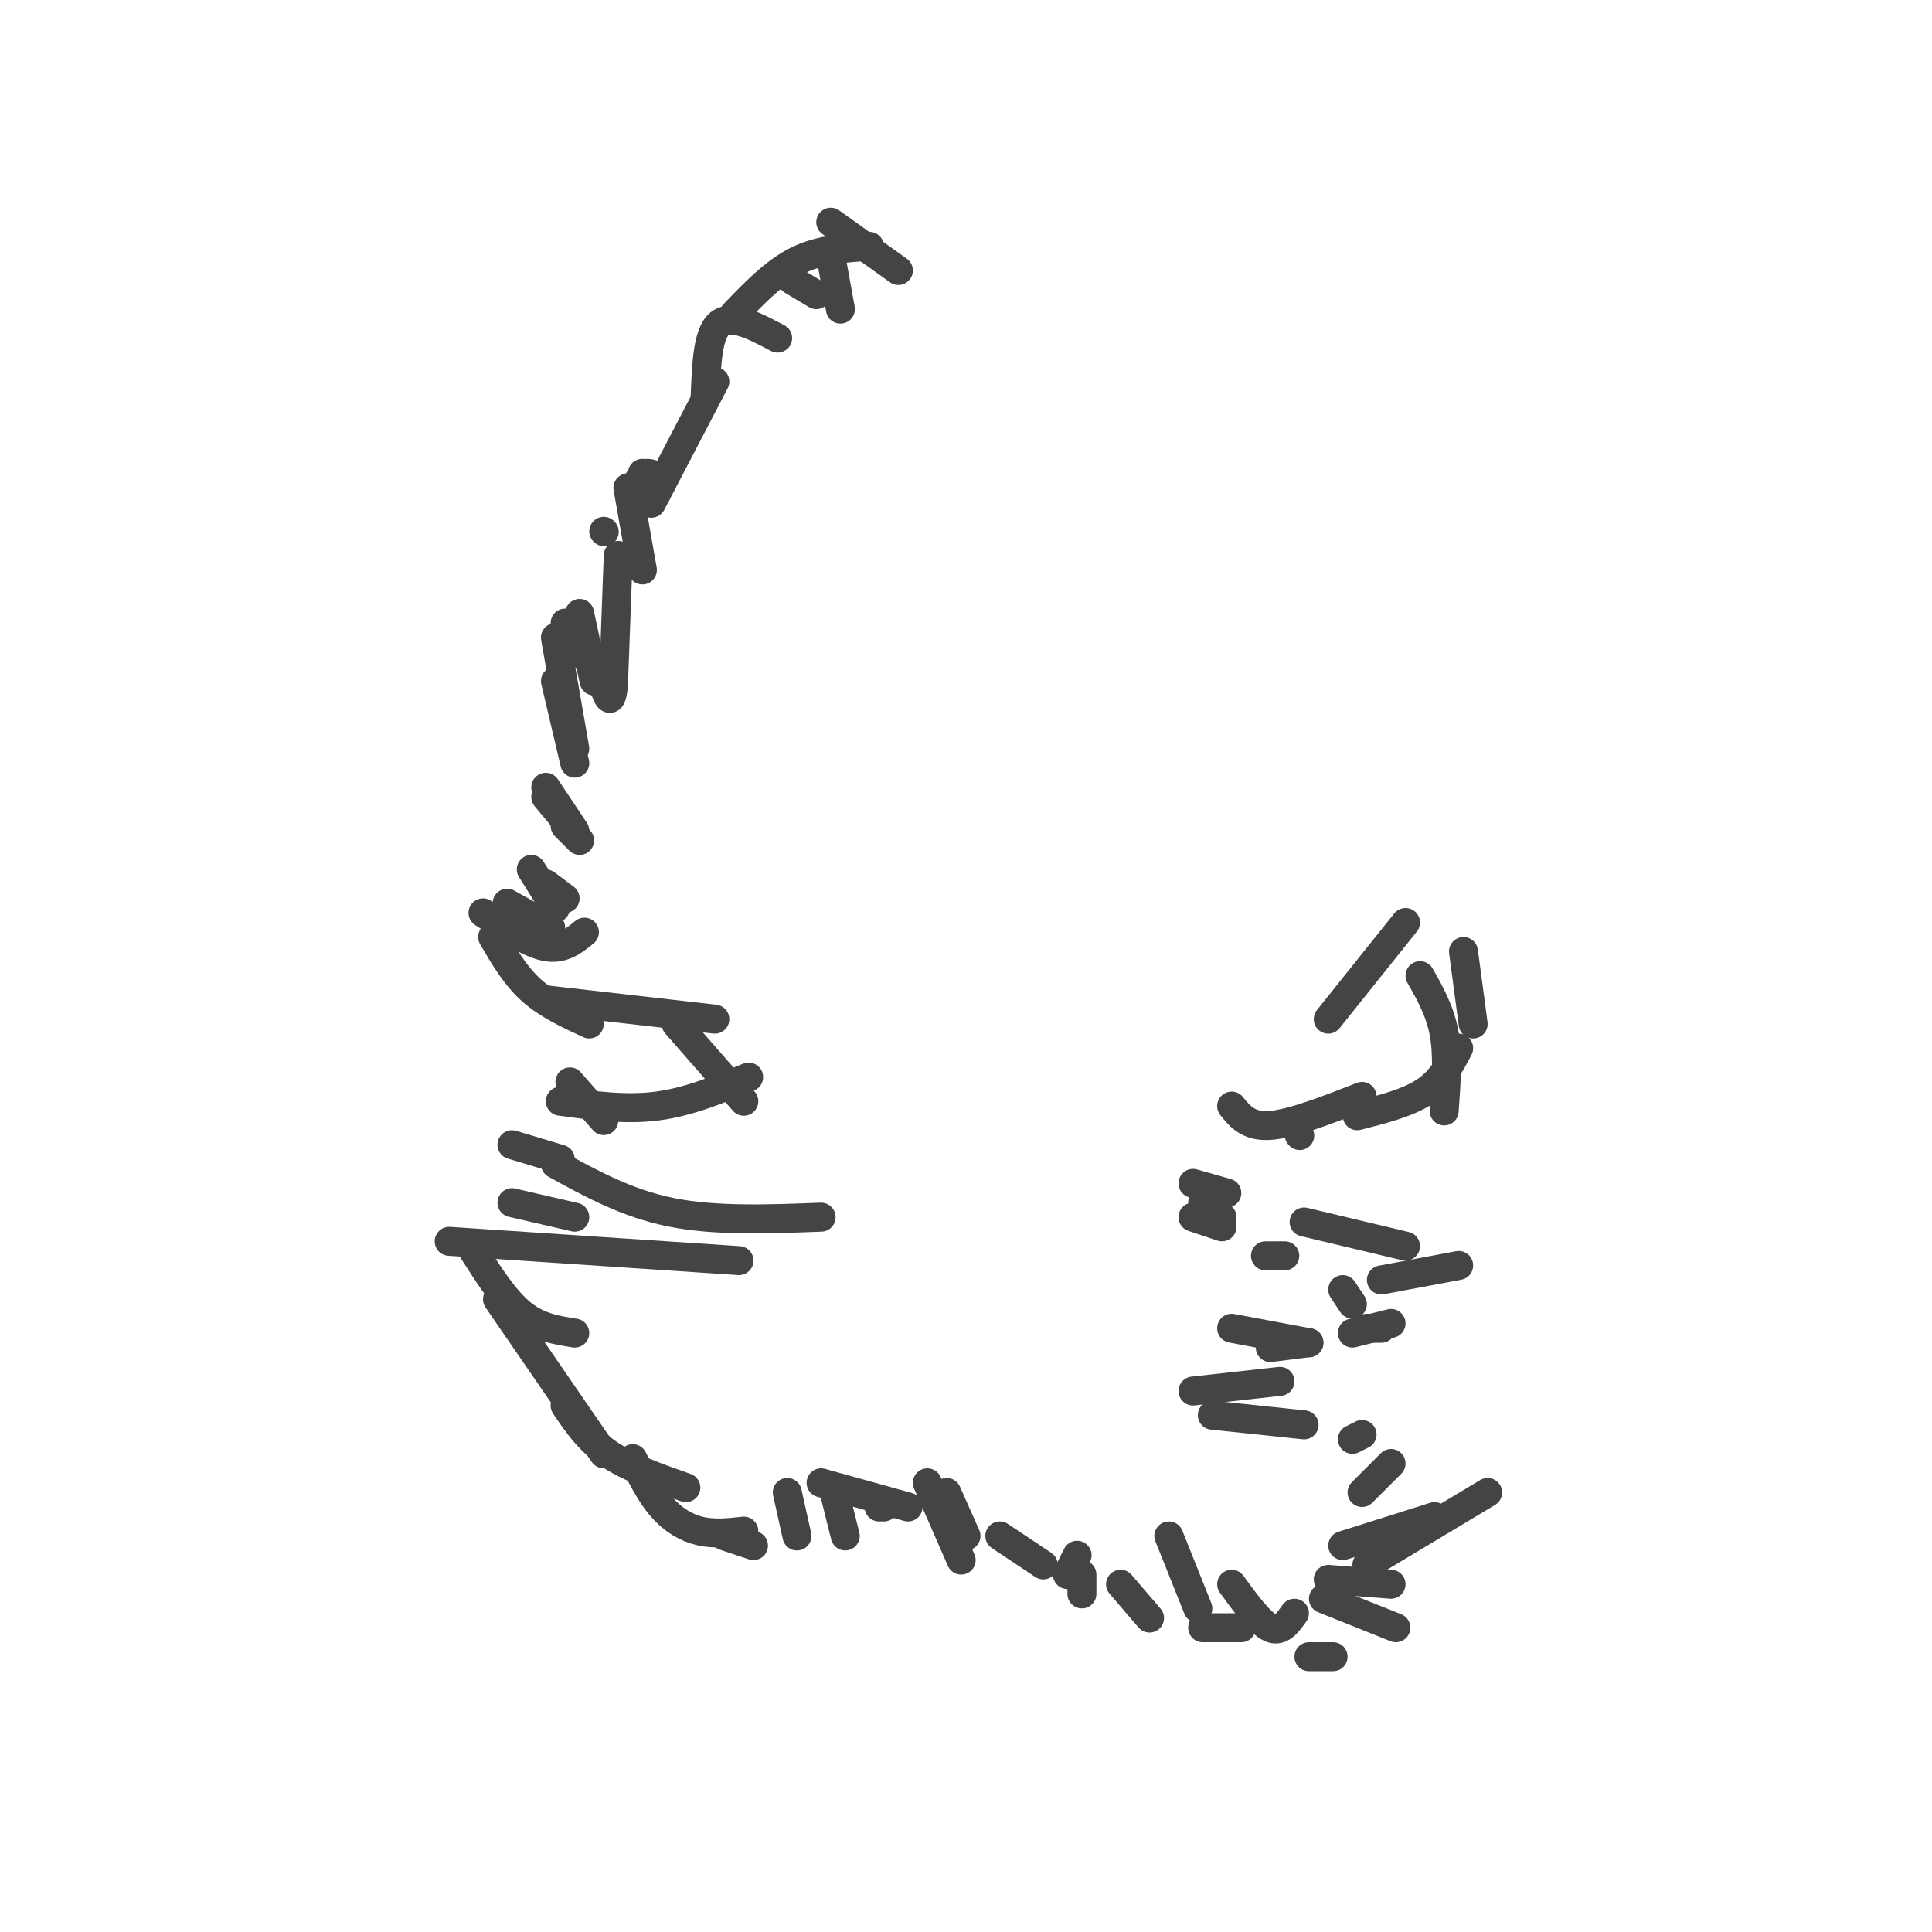 <svg viewBox='0 0 400 400' version='1.1' xmlns='http://www.w3.org/2000/svg' xmlns:xlink='http://www.w3.org/1999/xlink'><g fill='none' stroke='#444444' stroke-width='6' stroke-linecap='round' stroke-linejoin='round'><path d='M186,56c0.000,0.000 -14.000,-10.000 -14,-10'/><path d='M172,53c0.000,0.000 2.000,11.000 2,11'/><path d='M169,61c0.000,0.000 -5.000,-3.000 -5,-3'/><path d='M180,51c-5.167,0.333 -10.333,0.667 -15,3c-4.667,2.333 -8.833,6.667 -13,11'/><path d='M161,70c-4.750,-2.500 -9.500,-5.000 -12,-3c-2.500,2.000 -2.750,8.500 -3,15'/><path d='M148,79c0.000,0.000 -12.000,23.000 -12,23'/><path d='M136,102c-2.000,3.833 -1.000,1.917 0,0'/><path d='M125,110c0.000,0.000 0.100,0.100 0.1,0.1'/><path d='M133,98c1.956,1.156 3.911,2.311 4,2c0.089,-0.311 -1.689,-2.089 -3,-2c-1.311,0.089 -2.156,2.044 -3,4'/><path d='M130,101c0.000,0.000 3.000,17.000 3,17'/><path d='M128,115c0.000,0.000 -1.000,27.000 -1,27'/><path d='M127,142c-0.500,4.500 -1.250,2.250 -2,0'/><path d='M117,129c0.000,0.000 8.000,13.000 8,13'/><path d='M120,127c0.000,0.000 3.000,14.000 3,14'/><path d='M115,132c0.000,0.000 4.000,23.000 4,23'/><path d='M115,141c0.000,0.000 4.000,17.000 4,17'/><path d='M117,171c0.000,0.000 3.000,3.000 3,3'/><path d='M113,183c0.000,0.000 4.000,3.000 4,3'/><path d='M102,194c2.333,4.000 4.667,8.000 8,11c3.333,3.000 7.667,5.000 12,7'/><path d='M113,207c0.000,0.000 35.000,4.000 35,4'/><path d='M140,212c0.000,0.000 14.000,16.000 14,16'/><path d='M100,189c4.750,3.167 9.500,6.333 13,7c3.500,0.667 5.750,-1.167 8,-3'/><path d='M105,187c0.000,0.000 9.000,5.000 9,5'/><path d='M110,180c0.000,0.000 5.000,8.000 5,8'/><path d='M113,163c0.000,0.000 6.000,9.000 6,9'/><path d='M113,165c0.000,0.000 5.000,6.000 5,6'/><path d='M116,228c6.750,0.917 13.500,1.833 20,1c6.500,-0.833 12.750,-3.417 19,-6'/><path d='M106,237c0.000,0.000 10.000,3.000 10,3'/><path d='M106,249c0.000,0.000 13.000,3.000 13,3'/><path d='M115,241c7.417,4.083 14.833,8.167 24,10c9.167,1.833 20.083,1.417 31,1'/><path d='M118,224c0.000,0.000 7.000,8.000 7,8'/><path d='M93,257c0.000,0.000 60.000,4.000 60,4'/><path d='M98,259c3.250,5.083 6.500,10.167 10,13c3.500,2.833 7.250,3.417 11,4'/><path d='M103,269c0.000,0.000 22.000,32.000 22,32'/><path d='M117,291c2.417,3.583 4.833,7.167 9,10c4.167,2.833 10.083,4.917 16,7'/><path d='M131,302c1.844,3.667 3.689,7.333 6,10c2.311,2.667 5.089,4.333 8,5c2.911,0.667 5.956,0.333 9,0'/><path d='M150,318c0.000,0.000 6.000,2.000 6,2'/><path d='M163,309c0.000,0.000 2.000,9.000 2,9'/><path d='M173,310c0.000,0.000 2.000,8.000 2,8'/><path d='M182,312c0.000,0.000 1.000,0.000 1,0'/><path d='M170,307c0.000,0.000 18.000,5.000 18,5'/><path d='M192,307c0.000,0.000 7.000,16.000 7,16'/><path d='M196,309c0.000,0.000 4.000,9.000 4,9'/><path d='M207,318c0.000,0.000 9.000,6.000 9,6'/><path d='M223,322c0.000,0.000 -2.000,4.000 -2,4'/><path d='M224,326c0.000,0.000 0.000,4.000 0,4'/><path d='M232,328c0.000,0.000 6.000,7.000 6,7'/><path d='M242,318c0.000,0.000 6.000,15.000 6,15'/><path d='M249,337c0.000,0.000 8.000,0.000 8,0'/><path d='M255,328c2.917,4.000 5.833,8.000 8,9c2.167,1.000 3.583,-1.000 5,-3'/><path d='M271,343c0.000,0.000 5.000,0.000 5,0'/><path d='M274,331c0.000,0.000 15.000,6.000 15,6'/><path d='M275,327c0.000,0.000 13.000,1.000 13,1'/><path d='M278,320c0.000,0.000 19.000,-6.000 19,-6'/><path d='M283,324c0.000,0.000 25.000,-15.000 25,-15'/><path d='M282,309c0.000,0.000 6.000,-6.000 6,-6'/><path d='M280,298c0.000,0.000 2.000,-1.000 2,-1'/><path d='M251,293c0.000,0.000 19.000,2.000 19,2'/><path d='M247,288c0.000,0.000 18.000,-2.000 18,-2'/><path d='M255,275c0.000,0.000 16.000,3.000 16,3'/><path d='M263,279c0.000,0.000 8.000,-1.000 8,-1'/><path d='M280,276c0.000,0.000 8.000,-2.000 8,-2'/><path d='M286,265c0.000,0.000 16.000,-3.000 16,-3'/><path d='M270,253c0.000,0.000 21.000,5.000 21,5'/><path d='M249,249c0.000,0.000 4.000,3.000 4,3'/><path d='M283,275c0.000,0.000 3.000,0.000 3,0'/><path d='M278,267c0.000,0.000 2.000,3.000 2,3'/><path d='M262,260c0.000,0.000 4.000,0.000 4,0'/><path d='M247,252c0.000,0.000 6.000,2.000 6,2'/><path d='M247,245c0.000,0.000 7.000,2.000 7,2'/><path d='M269,235c0.000,0.000 0.100,0.100 0.1,0.1'/><path d='M255,229c1.750,2.167 3.500,4.333 8,4c4.500,-0.333 11.750,-3.167 19,-6'/><path d='M281,231c5.250,-1.333 10.500,-2.667 14,-5c3.500,-2.333 5.250,-5.667 7,-9'/><path d='M299,230c0.417,-5.667 0.833,-11.333 0,-16c-0.833,-4.667 -2.917,-8.333 -5,-12'/><path d='M305,212c0.000,0.000 -2.000,-15.000 -2,-15'/><path d='M291,191c0.000,0.000 -16.000,20.000 -16,20'/></g>
</svg>